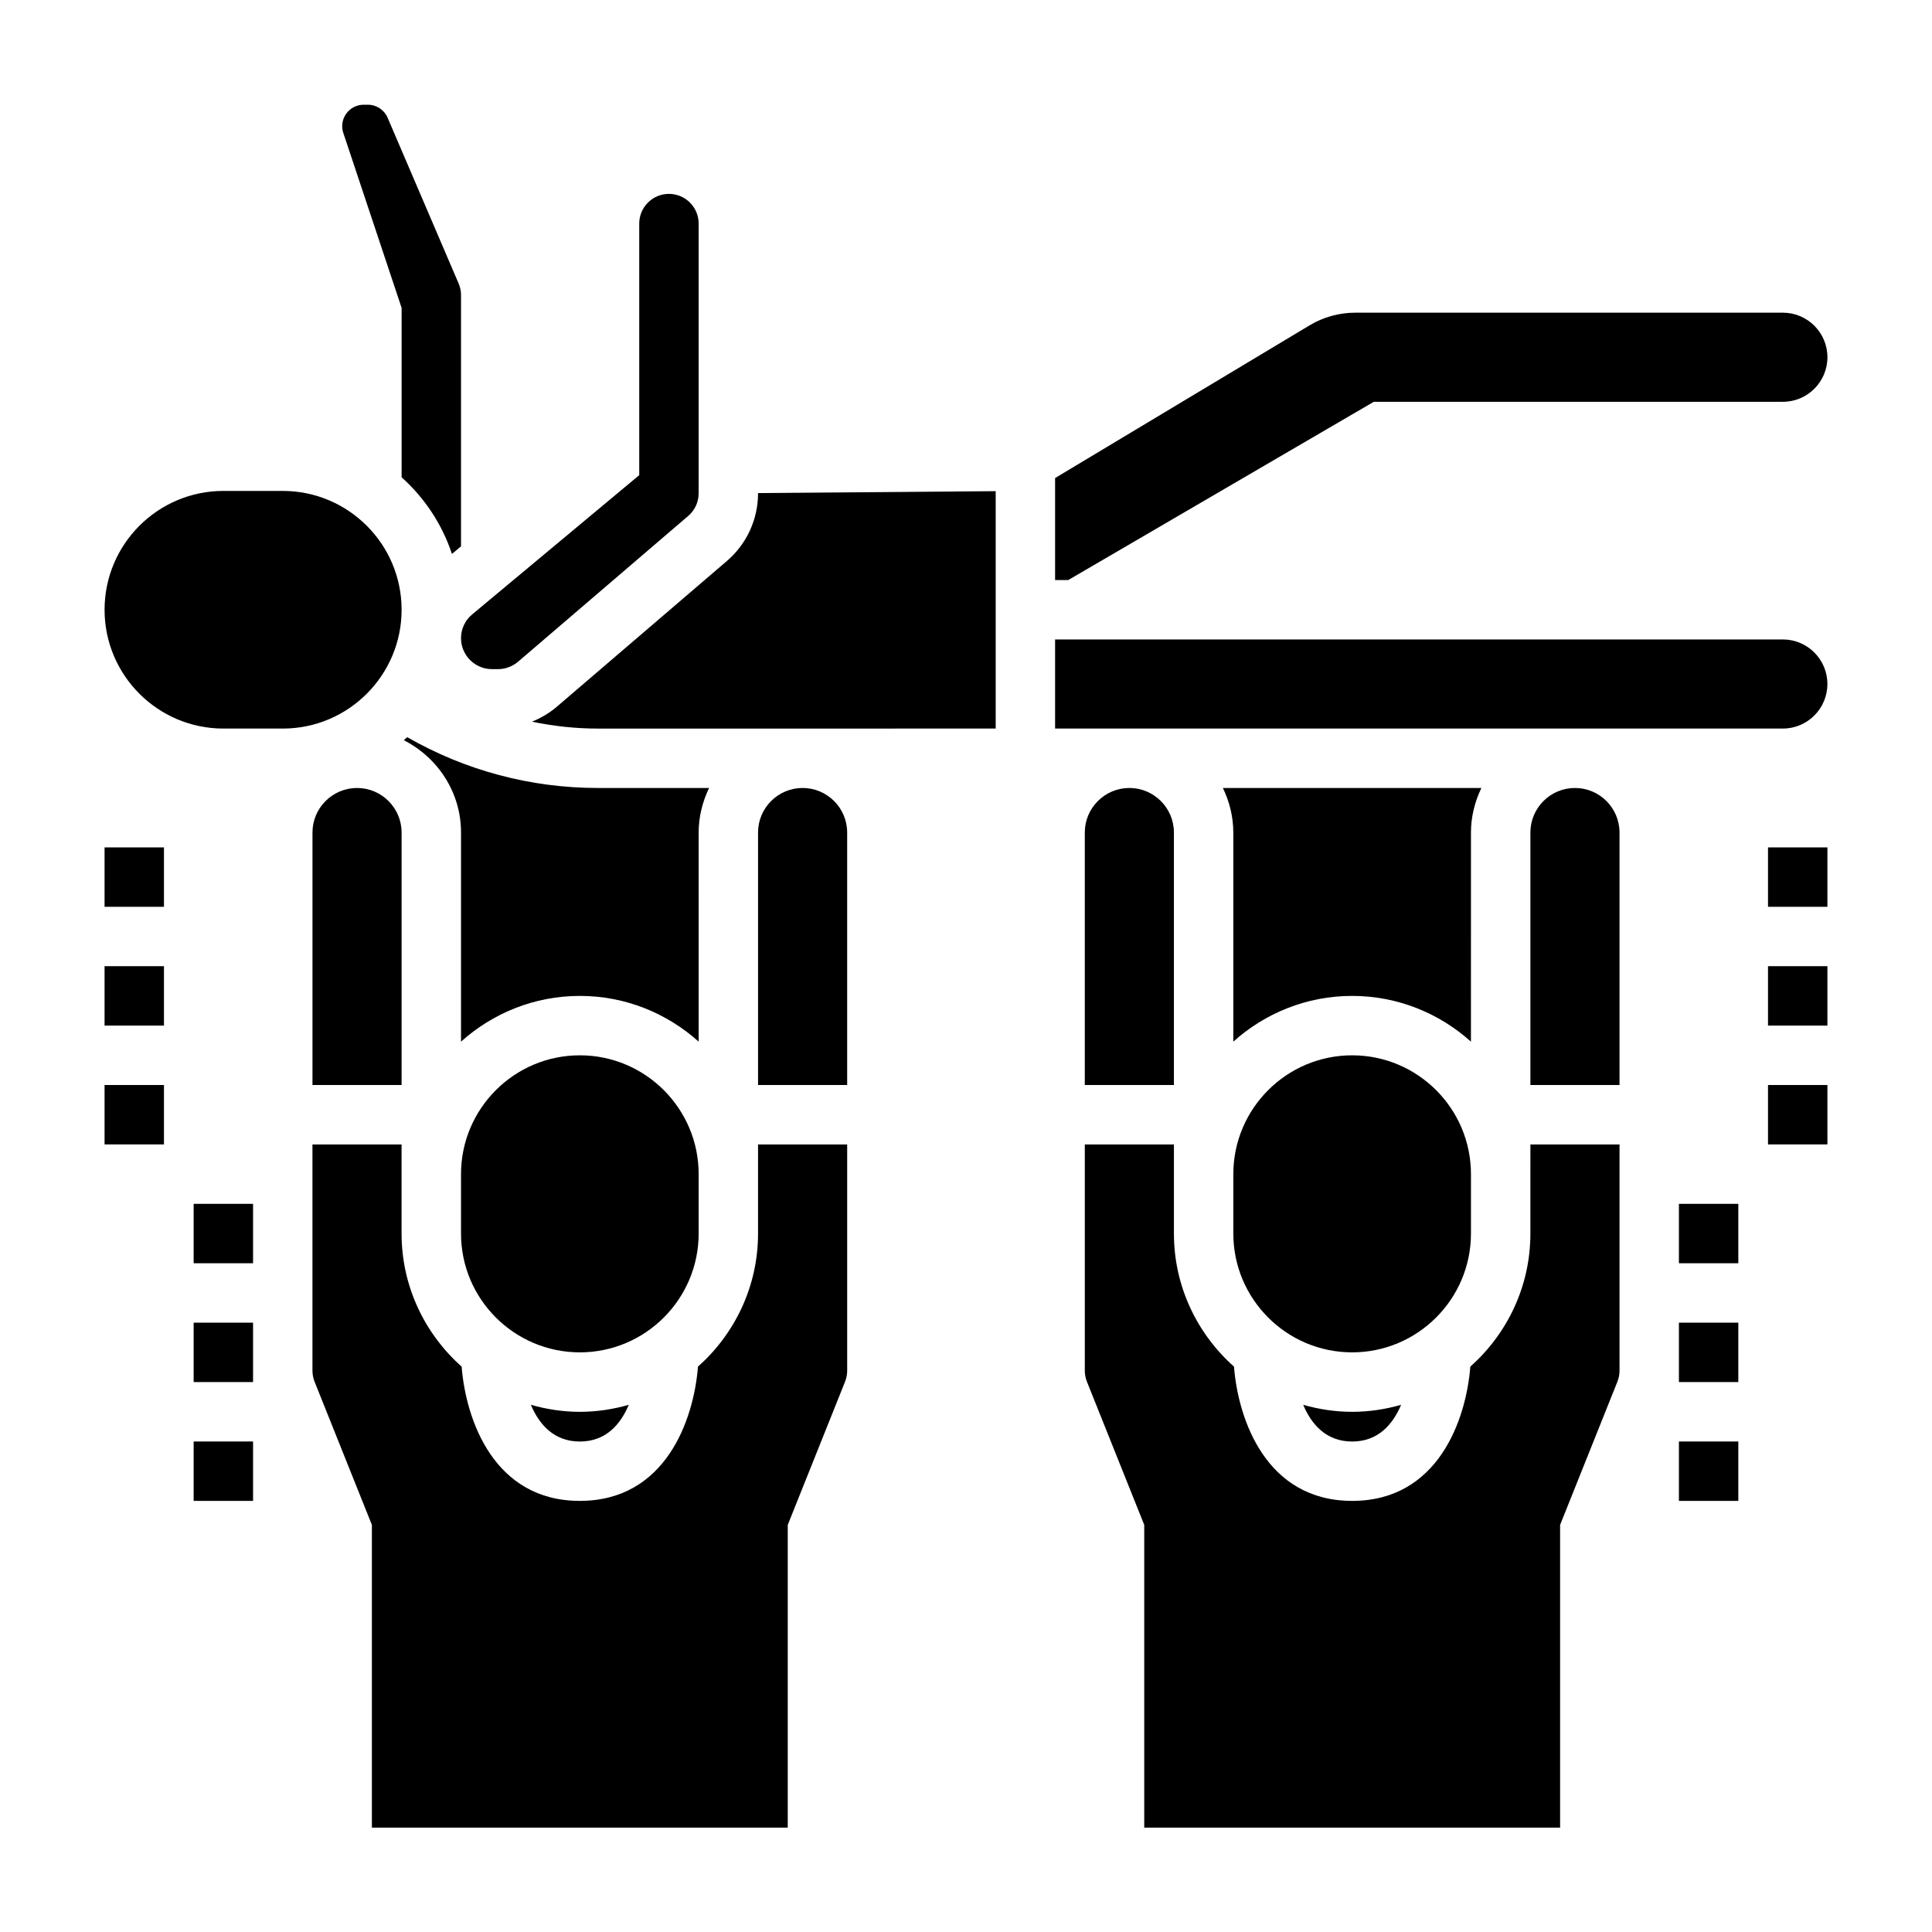 <?xml version="1.0" encoding="UTF-8"?>
<!-- Uploaded to: ICON Repo, www.iconrepo.com, Generator: ICON Repo Mixer Tools -->
<svg fill="#000000" width="800px" height="800px" version="1.1" viewBox="144 144 512 512" xmlns="http://www.w3.org/2000/svg">
 <g>
  <path d="m226.81 364.63v66.914h23.617v-66.914c0-6.512-5.297-11.809-11.809-11.809-6.508 0-11.809 5.301-11.809 11.809z"/>
  <path d="m549.57 455.16v15.742c0 14.027-6.18 26.609-15.918 35.266-1.109 14.09-8.551 35.582-31.316 35.582s-30.203-21.492-31.316-35.582c-9.738-8.66-15.918-21.238-15.918-35.266v-23.613h-23.617v59.945c0 1 0.188 1.992 0.566 2.938l15.184 37.941v80.23h110.21v-80.23l15.184-37.949c0.371-0.938 0.562-1.93 0.562-2.922v-59.945h-23.617z"/>
  <path d="m344.89 274.73c0 6.902-3.008 13.438-8.25 17.934l-45.09 38.637c-1.977 1.691-4.211 2.984-6.582 3.953 5.707 1.18 11.539 1.828 17.453 1.828l105.45-0.004v-62.914l-62.977 0.504z"/>
  <path d="m356.7 352.82c-6.512 0-11.809 5.297-11.809 11.809v66.914h23.617v-66.914c0-6.508-5.301-11.809-11.809-11.809z"/>
  <path d="m344.89 455.16v15.742c0 14.027-6.18 26.609-15.918 35.266-1.109 14.09-8.551 35.582-31.316 35.582s-30.203-21.492-31.316-35.582c-9.738-8.66-15.918-21.238-15.918-35.266v-23.613h-23.617v59.945c0 1 0.188 1.992 0.566 2.938l15.184 37.941v80.23h110.21v-80.23l15.184-37.949c0.371-0.938 0.562-1.93 0.562-2.922v-59.945h-23.617z"/>
  <path d="m250.43 305.59c0-17.367-14.121-31.488-31.488-31.488h-15.742c-17.367 0-31.488 14.121-31.488 31.488 0 17.367 14.121 31.488 31.488 31.488h15.742c17.367 0 31.488-14.125 31.488-31.488z"/>
  <path d="m329.15 364.63c0-4.242 1.047-8.219 2.762-11.809h-29.488c-17.832 0-35.148-4.652-50.516-13.469-0.285 0.285-0.598 0.535-0.891 0.812 8.949 4.559 15.16 13.758 15.16 24.465v55.418c8.367-7.512 19.383-12.121 31.488-12.121 12.105 0 23.121 4.613 31.488 12.121z"/>
  <path d="m274.38 321.33h1.582c1.953 0 3.856-0.707 5.352-1.984l45.09-38.637c1.746-1.492 2.742-3.672 2.742-5.981v-71.477c0-4.344-3.527-7.871-7.871-7.871s-7.871 3.527-7.871 7.871v66.668l-44.273 36.902c-1.879 1.559-2.957 3.859-2.957 6.297 0 4.535 3.684 8.211 8.207 8.211z"/>
  <path d="m508.07 250.48h108.41c6.512 0 11.809-5.297 11.809-11.809s-5.297-11.809-11.809-11.809h-113.3c-4.281 0-8.477 1.164-12.156 3.371l-67.414 40.453v27.031h3.488z"/>
  <path d="m284.69 516.29c2.172 5.133 6.039 9.73 12.973 9.73s10.801-4.59 12.973-9.73c-4.125 1.18-8.469 1.859-12.973 1.859-4.5-0.004-8.84-0.68-12.973-1.859z"/>
  <path d="m329.15 470.9v-15.742c0-17.367-14.121-31.488-31.488-31.488-17.367 0-31.488 14.121-31.488 31.488v15.742c0 17.367 14.121 31.488 31.488 31.488 17.367 0 31.488-14.125 31.488-31.488z"/>
  <path d="m250.43 225.59v44.895c6.062 5.441 10.723 12.406 13.336 20.309l2.41-2.008v-66.566c0-1.07-0.211-2.109-0.629-3.078l-18.828-43.949c-0.898-2.086-2.945-3.441-5.219-3.441h-1.141c-3.129 0.012-5.672 2.562-5.672 5.688 0 0.598 0.102 1.227 0.301 1.812z"/>
  <path d="m561.38 352.82c-6.512 0-11.809 5.297-11.809 11.809v66.914h23.617v-66.914c0-6.508-5.297-11.809-11.809-11.809z"/>
  <path d="m533.82 364.63c0-4.242 1.047-8.219 2.762-11.809h-68.504c1.723 3.59 2.762 7.566 2.762 11.809v55.418c8.367-7.512 19.383-12.121 31.488-12.121s23.121 4.613 31.488 12.121z"/>
  <path d="m455.1 364.63c0-6.512-5.297-11.809-11.809-11.809s-11.809 5.297-11.809 11.809v66.914h23.617z"/>
  <path d="m616.48 313.46h-192.87v23.617h192.86c6.512 0 11.809-5.297 11.809-11.809 0.004-6.512-5.297-11.809-11.805-11.809z"/>
  <path d="m533.82 470.9v-15.742c0-17.367-14.121-31.488-31.488-31.488-17.367 0-31.488 14.121-31.488 31.488v15.742c0 17.367 14.121 31.488 31.488 31.488 17.363 0 31.488-14.125 31.488-31.488z"/>
  <path d="m489.36 516.29c2.172 5.133 6.039 9.73 12.973 9.73 6.934 0 10.801-4.59 12.973-9.73-4.125 1.18-8.469 1.859-12.973 1.859-4.504-0.004-8.84-0.68-12.973-1.859z"/>
  <path d="m171.71 368.57h15.742v15.742h-15.742z"/>
  <path d="m171.71 400.05h15.742v15.742h-15.742z"/>
  <path d="m171.71 431.54h15.742v15.742h-15.742z"/>
  <path d="m195.32 463.03h15.742v15.742h-15.742z"/>
  <path d="m195.32 494.52h15.742v15.742h-15.742z"/>
  <path d="m195.32 526.01h15.742v15.742h-15.742z"/>
  <path d="m612.54 368.57h15.742v15.742h-15.742z"/>
  <path d="m612.54 400.05h15.742v15.742h-15.742z"/>
  <path d="m612.54 431.54h15.742v15.742h-15.742z"/>
  <path d="m588.93 463.03h15.742v15.742h-15.742z"/>
  <path d="m588.93 494.52h15.742v15.742h-15.742z"/>
  <path d="m588.93 526.01h15.742v15.742h-15.742z"/>
 </g>
</svg>